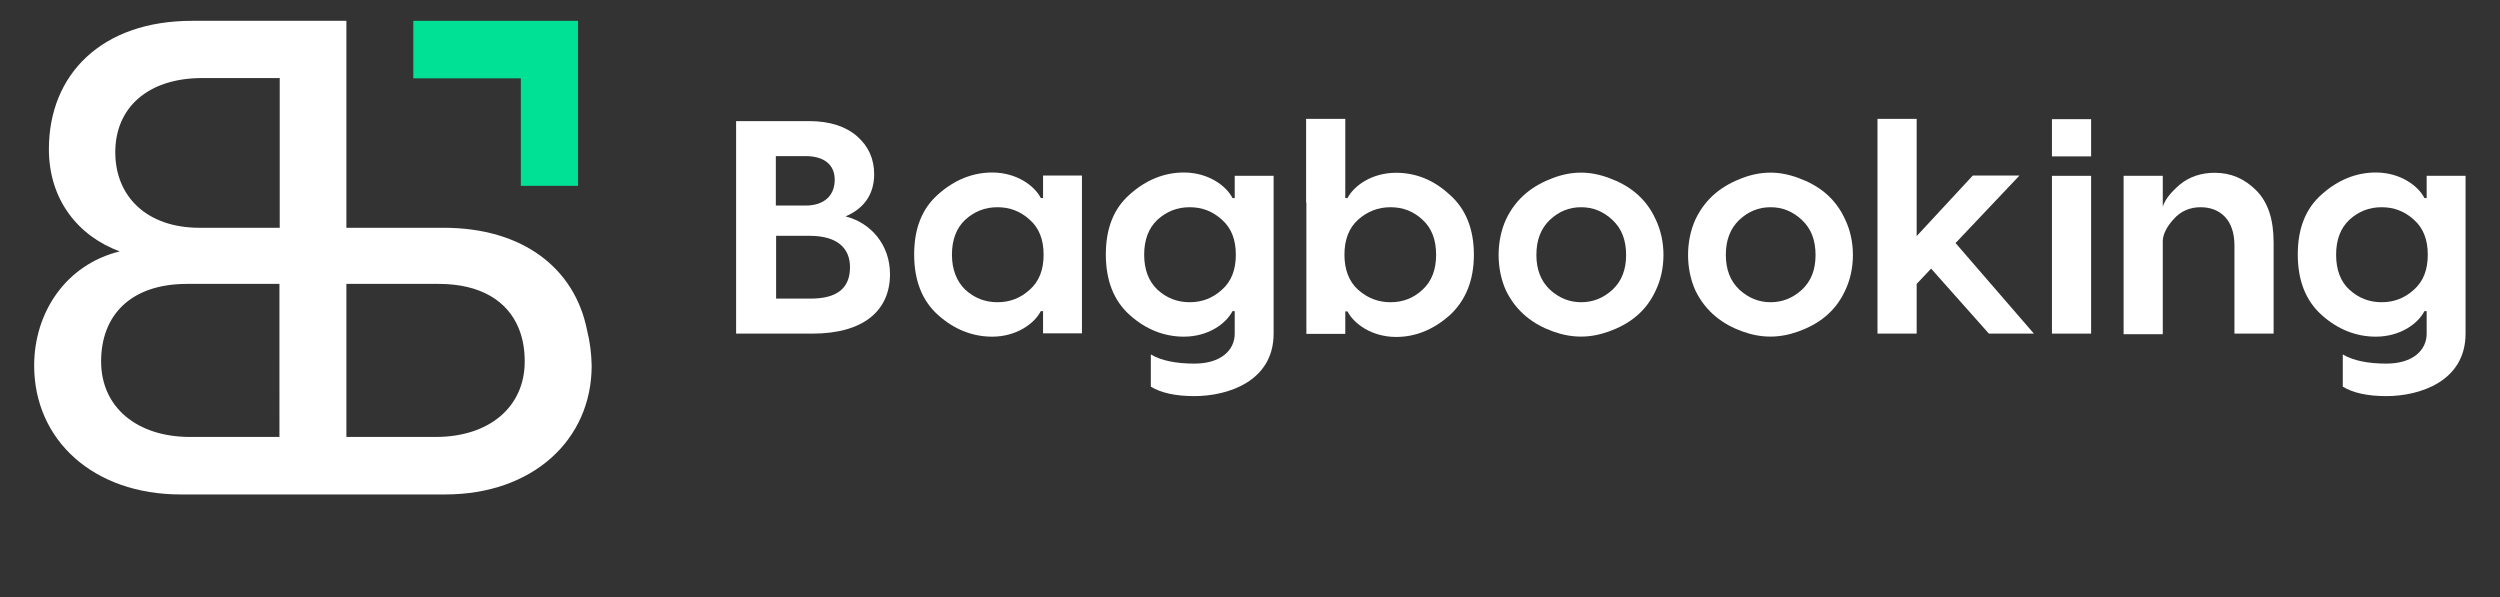 <svg version="1.1" id="Layer_1" xmlns="http://www.w3.org/2000/svg" xmlns:xlink="http://www.w3.org/1999/xlink" x="0px" y="0px" viewBox="0 0 900 215" style="enable-background:new 0 0 900 215;" xml:space="preserve">

                        <rect x="0" y="0" width="900" height="215" fill="#333333" stroke="none"/>

                        <g>
                            <g>
                                <path class="st0" style="fill:#FFF" d="M304.4,77.9c9.1,2.3,16,10.2,16,20.8c0,13.1-9.5,21.4-27.9,21.4H265V43.6h26.3c7.4,0,13.2,1.9,17.3,5.5
                                      s6.1,8.2,6.1,13.6C314.7,69.8,311.2,75,304.4,77.9z M290,56.2h-10.7V74H290c6.7,0,10.5-3.6,10.5-9.3
                                      C300.5,59.3,296.7,56.2,290,56.2z M279.3,107.5h12.5c9.5,0,14.2-3.7,14.2-11.3c0-6.9-4.6-11.3-14.5-11.3h-12.1V107.5z"></path>
                                <path class="st0" style="fill:#FFF" d="M357.2,121.2c-7.1,0-13.7-2.6-19.5-7.8c-5.8-5.2-8.6-12.5-8.6-21.8c0-9.3,2.8-16.5,8.6-21.6
                                      c5.8-5.2,12.4-7.9,19.5-7.9c8.7,0,15.2,4.7,17.5,9.2h0.8v-8.1h14v56.8h-14V112h-0.8C372.4,116.5,365.9,121.2,357.2,121.2z
                                      M347.5,104.3c3.3,3,7.1,4.5,11.6,4.5c4.5,0,8.3-1.5,11.6-4.5c3.4-3,5-7.2,5-12.6c0-5.4-1.6-9.6-5-12.6c-3.3-3-7.1-4.5-11.6-4.5
                                      c-4.5,0-8.3,1.5-11.6,4.5c-3.2,3-4.8,7.2-4.8,12.6C342.7,97,344.4,101.3,347.5,104.3z"></path>
                                <path class="st0" style="fill:#FFF" d="M444.5,71.4v-8.1h14v56.8c0,17.2-16.5,22.5-28.5,22.5c-6.7,0-11.9-1.1-15.7-3.4v-11.6c3.7,2.2,9,3.3,15.7,3.3
                                      c9.5,0,14.5-4.8,14.5-10.8V112h-0.8c-2.3,4.5-8.7,9.2-17.5,9.2c-7.1,0-13.7-2.6-19.5-7.8c-5.8-5.2-8.6-12.5-8.6-21.8
                                      c0-9.3,2.8-16.5,8.6-21.6c5.8-5.2,12.4-7.9,19.5-7.9c8.7,0,15.2,4.7,17.5,9.2H444.5z M416.7,104.3c3.3,3,7.1,4.5,11.6,4.5
                                      c4.5,0,8.3-1.5,11.6-4.5c3.4-3,5-7.2,5-12.6c0-5.4-1.6-9.6-5-12.6c-3.3-3-7.1-4.5-11.6-4.5c-4.5,0-8.3,1.5-11.6,4.5
                                      c-3.2,3-4.8,7.2-4.8,12.6C411.9,97,413.5,101.3,416.7,104.3z"></path>
                                <path class="st0" style="fill:#FFF" d="M502.6,62.2c7.1,0,13.6,2.6,19.3,7.9c5.8,5.1,8.7,12.4,8.7,21.6c0,9.3-3,16.5-8.7,21.8
                                      c-5.8,5.1-12.2,7.8-19.3,7.8c-8.7,0-15.2-4.7-17.5-9.2h-0.8v8.1h-14V72.9h-0.1V42.8h14.1v28.5h0.8
                                      C487.4,66.9,493.8,62.2,502.6,62.2z M488.9,104.3c3.4,3,7.2,4.5,11.7,4.5c4.5,0,8.3-1.5,11.5-4.5c3.3-3,4.9-7.2,4.9-12.6
                                      c0-5.4-1.6-9.6-4.9-12.6c-3.2-3-7-4.5-11.5-4.5c-4.5,0-8.3,1.5-11.7,4.5c-3.3,3-4.9,7.2-4.9,12.6C484,97,485.6,101.3,488.9,104.3z
                                      "></path>
                                <path class="st0" style="fill:#FFF" d="M559,64.1c6.9-2.6,13.4-2.6,20.3,0c6.9,2.5,13.1,6.9,16.7,14.8c3.8,7.8,3.8,18,0,25.8
                                      c-3.6,7.8-9.8,12.1-16.7,14.6c-6.9,2.5-13.4,2.5-20.3,0c-6.9-2.5-13-6.9-16.8-14.6c-3.6-7.8-3.6-18,0-25.8
                                      C546,71,552.1,66.7,559,64.1z M553.1,91.8c0,5.2,1.6,9.4,4.9,12.5c3.3,3,7,4.5,11.2,4.5c4.3,0,8-1.5,11.3-4.5
                                      c3.3-3.1,4.9-7.2,4.9-12.5c0-5.4-1.6-9.5-4.9-12.6c-3.3-3.1-7-4.6-11.3-4.6c-4.3,0-8,1.5-11.3,4.6
                                      C554.7,82.3,553.1,86.4,553.1,91.8z"></path>
                                <path class="st0" style="fill:#FFF" d="M627.2,64.1c6.9-2.6,13.4-2.6,20.3,0c6.9,2.5,13.1,6.9,16.7,14.8c3.8,7.8,3.8,18,0,25.8
                                      c-3.6,7.8-9.8,12.1-16.7,14.6c-6.9,2.5-13.4,2.5-20.3,0c-6.9-2.5-13-6.9-16.8-14.6c-3.6-7.8-3.6-18,0-25.8
                                      C614.2,71,620.3,66.7,627.2,64.1z M621.3,91.8c0,5.2,1.6,9.4,4.9,12.5c3.3,3,7,4.5,11.2,4.5c4.3,0,8-1.5,11.3-4.5
                                      c3.3-3.1,4.9-7.2,4.9-12.5c0-5.4-1.6-9.5-4.9-12.6c-3.3-3.1-7-4.6-11.3-4.6c-4.3,0-8,1.5-11.3,4.6
                                      C622.9,82.3,621.3,86.4,621.3,91.8z"></path>
                                <path class="st0" style="fill:#FFF" d="M732.2,120.1H716l-20.8-23.4l-5.2,5.5v17.9h-14.1V42.8H690V85l20.2-21.8h16.8L704,87.5L732.2,120.1z"></path>
                                <path class="st0" style="fill:#FFF" d="M738.7,42.9h14.1v13.4h-14.1V42.9z M738.7,63.3h14.1v56.8h-14.1V63.3z"></path>
                                <path class="st0" style="fill:#FFF" d="M797.3,62.2c5.8,0,10.7,2.1,14.9,6.3c4.3,4.3,6.3,10.5,6.3,18.8v32.8h-14.1V88.3c0-9.2-5.2-13.7-12.2-13.7
                                      c-3.8,0-7.1,1.4-9.6,4.2c-2.5,2.7-3.9,5.4-4,7.9v33.6h-14.1V63.3h14.1v11.1c0.8-2.5,2.8-5.1,6.2-8
                                      C788.1,63.7,792.3,62.2,797.3,62.2z"></path>
                                <path class="st0" style="fill:#FFF" d="M873.6,71.4v-8.1h14v56.8c0,17.2-16.5,22.5-28.5,22.5c-6.7,0-11.9-1.1-15.7-3.4v-11.6c3.7,2.2,9,3.3,15.7,3.3
                                      c9.5,0,14.5-4.8,14.5-10.8v-8.1h-0.8c-2.3,4.5-8.7,9.2-17.5,9.2c-7.1,0-13.7-2.6-19.5-7.8c-5.8-5.2-8.6-12.5-8.6-21.8
                                      c0-9.3,2.8-16.5,8.6-21.6c5.8-5.2,12.4-7.9,19.5-7.9c8.7,0,15.2,4.7,17.5,9.2H873.6z M845.8,104.3c3.3,3,7.1,4.5,11.6,4.5
                                      c4.5,0,8.3-1.5,11.6-4.5c3.4-3,5-7.2,5-12.6c0-5.4-1.6-9.6-5-12.6c-3.3-3-7.1-4.5-11.6-4.5c-4.5,0-8.3,1.5-11.6,4.5
                                      c-3.2,3-4.8,7.2-4.8,12.6C841,97.1,842.6,101.4,845.8,104.3z"></path>
                            </g>
                            <g>
                                <path class="st0" style="fill:#FFF" d="M211.3,118.7C206.9,96.8,188.5,82,159.7,82h-35V7.5H69.1c-32.4,0-51.5,19.2-51.5,46.2
                                      c0,18.3,10.6,31.3,25.5,36.8c-19.5,4.8-30.8,22.1-30.8,41.1c0,26.9,21.4,46.4,52.7,46.4h95.3c31.3,0,52.7-19.5,52.7-46.4
                                      C212.9,127.3,212.4,123,211.3,118.7z M100.6,157.3H68.4c-19,0-32-10.6-32-27.2c0-16.4,10.4-27.9,31-27.9h33.2V157.3z M100.6,82
                                      H71.8c-19,0-30.3-11.3-30.3-27.2c0-16.1,11.8-26.7,31.3-26.7h27.9V82z M156.9,157.3h-32.2v-55.1h33.2c15.2,0,24.8,6.2,28.8,15.9
                                      c1.5,3.6,2.2,7.6,2.2,12C188.9,146.7,175.9,157.3,156.9,157.3z"></path>
                                <polygon class="st3" style="fill:rgba(0, 225, 150, 1);" points="148.8,7.5 148.8,27.2 148.8,28.2 187.5,28.2 187.5,66.9 188.4,66.9 208.1,66.9 208.1,7.5 		"></polygon>
                            </g>
                        </g>
                    </svg>